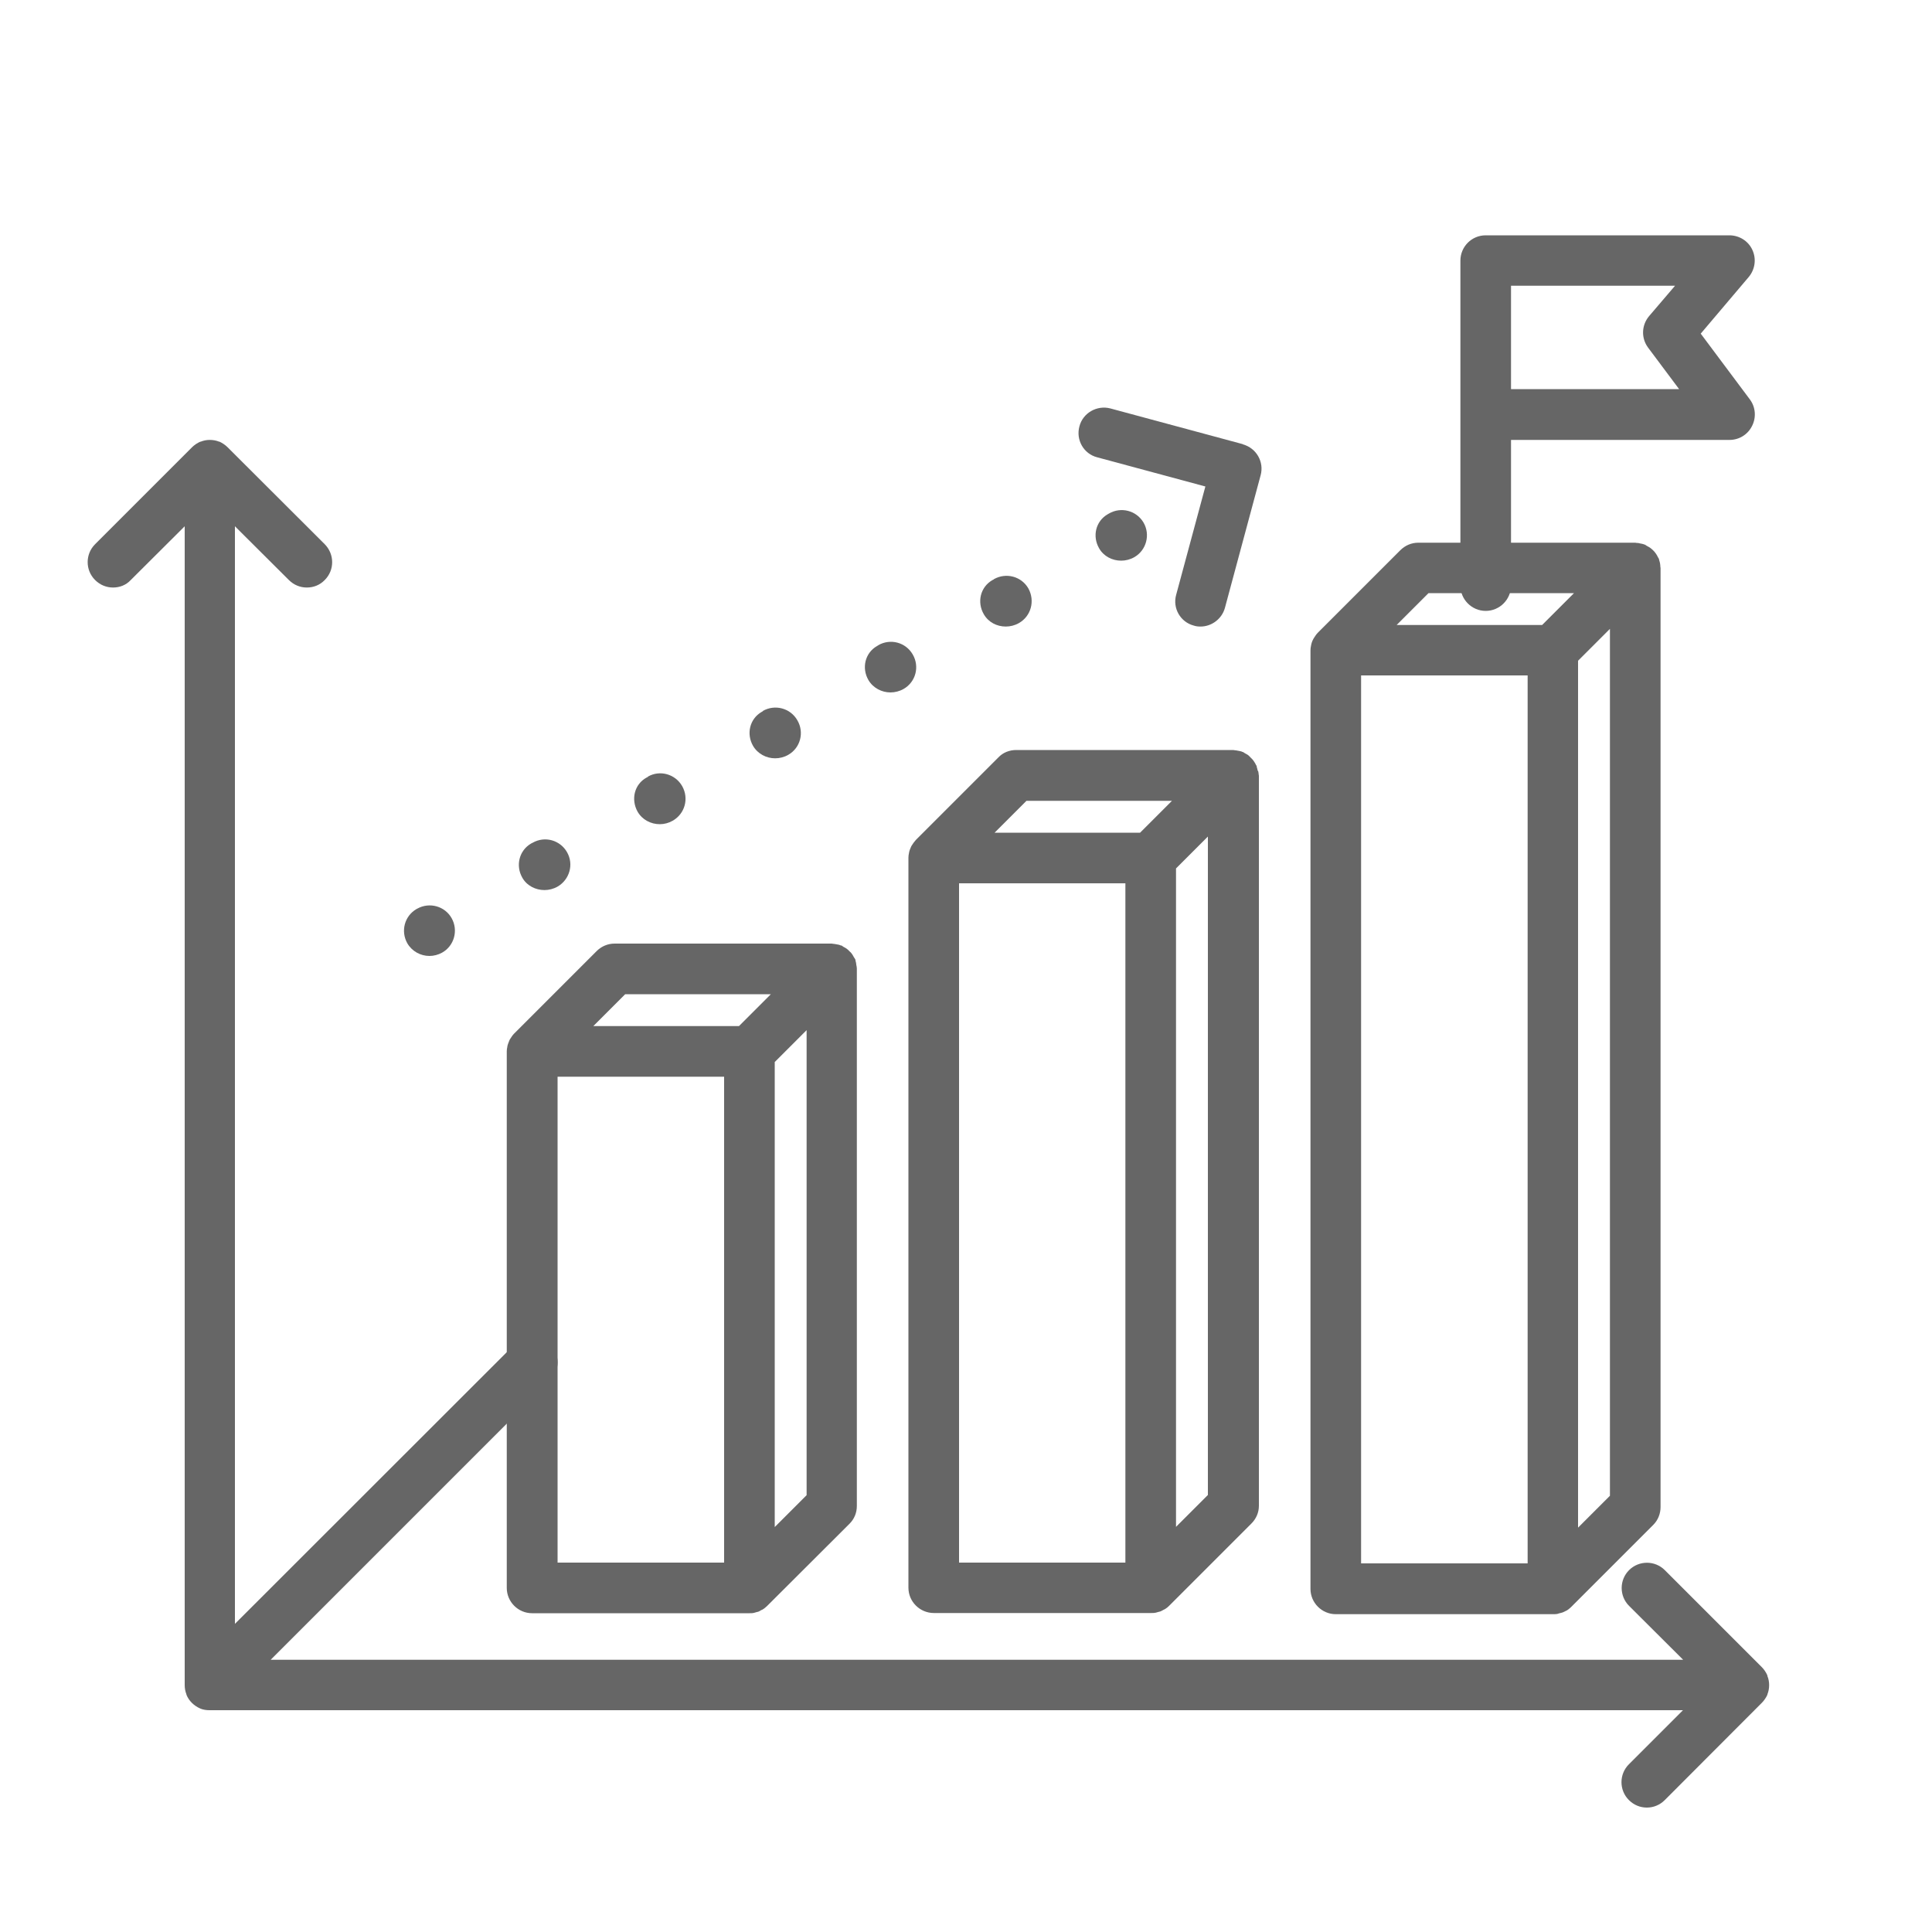 <?xml version="1.0" encoding="UTF-8"?><svg id="uuid-354f844e-cf70-4911-b6e7-aaf6062fa78b" xmlns="http://www.w3.org/2000/svg" viewBox="0 0 100 100"><defs><style>.uuid-4d0ca6e8-7f09-4b71-98fd-4c6728bc1547{fill:none;}.uuid-51b9947a-a2c3-45f6-951f-567a9410408a{fill:#666;}</style></defs><g id="uuid-361d1852-bb6c-4db0-ac92-09af3b800290"><rect class="uuid-4d0ca6e8-7f09-4b71-98fd-4c6728bc1547" width="100" height="100"/><g><path class="uuid-51b9947a-a2c3-45f6-951f-567a9410408a" d="M91.48,86.72c-.07-.16-.17-.31-.29-.43l-5.02-5.02c-.51-.51-1.34-.51-1.85,0-.51,.51-.51,1.34,0,1.85l2.8,2.79H14.01l14.47-14.47c.51-.51,.51-1.34,0-1.85-.51-.51-1.33-.51-1.85,0l-14.47,14.46V27.24l2.79,2.78c.26,.26,.59,.39,.93,.39s.67-.12,.93-.39c.51-.51,.51-1.33,0-1.85l-5.03-5.02c-.12-.12-.27-.22-.42-.29-.01,0-.02,0-.02,0-.15-.06-.31-.09-.48-.09s-.32,.03-.47,.09c0,0-.02,0-.02,0-.16,.07-.31,.17-.43,.29l-5.02,5.02c-.51,.51-.51,1.34,0,1.85,.26,.26,.59,.39,.93,.39s.67-.12,.92-.39l2.79-2.78v59.98c0,.17,.03,.33,.09,.48v.02c.13,.32,.39,.57,.71,.71,0,0,.02,0,.02,.01,.15,.06,.31,.08,.47,.08H87.11l-2.8,2.8c-.51,.51-.51,1.34,0,1.85,.26,.26,.59,.39,.93,.39s.67-.13,.93-.39l5.02-5.03c.12-.12,.22-.27,.29-.42,0,0,0-.01,0-.02,.06-.15,.09-.31,.09-.48,0-.16-.03-.33-.09-.47,0,0,0-.02,0-.02Z"/><path class="uuid-51b9947a-a2c3-45f6-951f-567a9410408a" d="M64.33,22.99l-6.86-1.85c-.69-.18-1.42,.23-1.6,.93-.19,.7,.22,1.42,.92,1.6l5.6,1.51-1.51,5.6c-.2,.7,.22,1.42,.91,1.6,.12,.04,.23,.05,.35,.05,.57,0,1.1-.39,1.26-.96l1.85-6.87c.19-.69-.22-1.41-.92-1.6Z"/><path class="uuid-51b9947a-a2c3-45f6-951f-567a9410408a" d="M85.92,29.14c-.02-.06-.03-.13-.05-.18,0-.02,0-.04-.02-.06-.01-.03-.05-.07-.06-.11-.03-.05-.06-.11-.1-.16-.04-.06-.08-.1-.13-.15-.05-.04-.09-.09-.14-.12-.06-.04-.11-.07-.17-.1-.04-.02-.07-.05-.11-.07-.02-.01-.04,0-.06-.02-.06-.02-.12-.03-.18-.04-.07-.02-.13-.03-.2-.03-.02,0-.04-.01-.06-.01h-11.23c-.35,0-.68,.14-.93,.39l-4.26,4.26c-.08,.08-.15,.18-.21,.28-.02,.02-.02,.04-.04,.07-.05,.09-.09,.2-.11,.32h0c-.02,.09-.03,.17-.03,.26v48.57c0,.72,.59,1.31,1.31,1.31h11.23c.09,0,.18,0,.26-.02,.05-.02,.09-.03,.14-.04,.03-.01,.07-.02,.11-.03,.05-.02,.1-.05,.15-.07,.03-.02,.06-.03,.08-.04,.07-.05,.14-.1,.2-.16l4.26-4.26c.25-.25,.38-.58,.38-.93V29.4s-.01-.04-.01-.06c0-.07-.01-.13-.02-.2Zm-6.85,51.78h-8.62V34.96h8.62v45.96Zm.76-48.57h-7.54l1.65-1.65h7.53l-1.65,1.65Zm3.5,45.07l-1.65,1.65V34.2l1.65-1.65v44.88Z"/><path class="uuid-51b9947a-a2c3-45f6-951f-567a9410408a" d="M44.32,49.91c-.01-.07-.02-.13-.04-.19,0-.02,0-.04-.01-.06-.02-.04-.04-.07-.07-.11-.03-.06-.06-.11-.1-.17-.04-.06-.08-.1-.13-.14-.04-.05-.09-.09-.14-.13-.05-.04-.11-.07-.17-.1-.03-.02-.07-.05-.1-.07-.02,0-.05,0-.06-.01-.06-.03-.12-.04-.19-.05-.07-.01-.13-.03-.2-.03-.02,0-.03-.01-.06-.01h-11.24c-.35,0-.68,.14-.93,.39l-4.26,4.26c-.08,.08-.15,.18-.21,.28-.01,.02-.03,.04-.04,.07-.04,.11-.09,.21-.11,.32v.02c-.02,.08-.03,.16-.03,.24v27.77c0,.72,.59,1.31,1.31,1.31h11.25c.08,0,.16,0,.24-.02,.05-.01,.09-.03,.14-.04,.03,0,.07-.02,.11-.03,.04-.02,.09-.05,.14-.08,.03-.01,.06-.02,.08-.04,.07-.04,.13-.1,.2-.16l4.27-4.26c.25-.25,.38-.57,.38-.92v-27.77s0-.04,0-.06c0-.07-.02-.13-.03-.19Zm-6.84,30.97h-8.62v-25.15h8.62v25.15Zm.77-27.77h-7.54l1.65-1.65h7.54l-1.65,1.65Zm3.5,24.28l-1.65,1.65v-24.07l1.65-1.65v24.07Z"/><path class="uuid-51b9947a-a2c3-45f6-951f-567a9410408a" d="M65.1,39.9c-.01-.07-.03-.13-.05-.2,0-.02,0-.04-.01-.06-.02-.04-.05-.07-.06-.11-.04-.06-.07-.12-.11-.17-.04-.06-.08-.09-.13-.14-.04-.04-.08-.09-.13-.13-.06-.04-.11-.07-.17-.1-.04-.02-.07-.05-.11-.07-.02,0-.04,0-.06-.02-.06-.02-.12-.03-.18-.04-.07-.01-.13-.03-.2-.03-.02,0-.04-.01-.06-.01h-11.23c-.35,0-.69,.13-.93,.39l-4.26,4.26c-.08,.09-.15,.18-.21,.28-.02,.02-.02,.04-.04,.07-.04,.09-.09,.2-.11,.32,0,0,0,.01,0,.01-.02,.08-.03,.16-.03,.25v37.78c0,.72,.59,1.31,1.32,1.31h11.23c.08,0,.17,0,.26-.02,.05-.01,.09-.03,.14-.04,.03,0,.07-.02,.11-.03,.05-.02,.09-.05,.15-.08,.03-.02,.06-.02,.08-.04,.07-.04,.14-.1,.2-.16l4.26-4.26c.25-.25,.39-.57,.39-.92V40.15s-.01-.05-.01-.06c0-.07-.02-.13-.03-.19Zm-6.85,40.98h-8.61V45.72h8.61v35.16Zm.77-37.78h-7.54l1.65-1.65h7.53l-1.65,1.65Zm3.5,34.28l-1.65,1.65V44.95l1.65-1.65v34.08Z"/><path class="uuid-51b9947a-a2c3-45f6-951f-567a9410408a" d="M88.02,17.28l2.5-2.95c.32-.39,.4-.93,.18-1.4-.21-.46-.68-.75-1.19-.75h-12.61c-.73,0-1.31,.59-1.31,1.31V30.31c0,.72,.59,1.31,1.31,1.31s1.31-.59,1.31-1.31v-7.54h11.31c.5,0,.95-.28,1.17-.73,.22-.44,.18-.97-.12-1.37l-2.54-3.4Zm-9.81,2.87v-5.36h8.49l-1.35,1.58c-.39,.47-.41,1.14-.04,1.63l1.6,2.14h-8.7Z"/><path class="uuid-51b9947a-a2c3-45f6-951f-567a9410408a" d="M21.6,47.03l-.04,.02c-.62,.36-.83,1.14-.48,1.77,.24,.42,.69,.66,1.15,.66,.22,0,.45-.06,.65-.17,.63-.35,.85-1.15,.5-1.78-.35-.63-1.15-.85-1.78-.5Z"/><path class="uuid-51b9947a-a2c3-45f6-951f-567a9410408a" d="M33.54,40.21l-.08,.04c-.63,.35-.81,1.13-.46,1.76,.24,.42,.69,.65,1.15,.65,.23,0,.46-.06,.67-.18,.63-.36,.85-1.15,.49-1.79-.36-.63-1.16-.85-1.78-.49Z"/><path class="uuid-51b9947a-a2c3-45f6-951f-567a9410408a" d="M27.57,43.62l-.08,.04c-.62,.36-.81,1.14-.46,1.76,.23,.42,.69,.65,1.15,.65,.23,0,.47-.06,.68-.18,.62-.36,.85-1.15,.49-1.78-.36-.63-1.15-.85-1.78-.49Z"/><path class="uuid-51b9947a-a2c3-45f6-951f-567a9410408a" d="M39.49,36.81l-.07,.04c-.62,.36-.8,1.14-.44,1.76,.24,.41,.69,.64,1.14,.64,.23,0,.47-.06,.68-.18,.63-.36,.84-1.16,.47-1.79-.36-.63-1.16-.84-1.79-.48Z"/><path class="uuid-51b9947a-a2c3-45f6-951f-567a9410408a" d="M45.46,33.4l-.07,.04c-.62,.36-.8,1.14-.44,1.76,.24,.41,.69,.64,1.14,.64,.23,0,.47-.06,.68-.18,.63-.36,.84-1.16,.47-1.79-.36-.62-1.15-.84-1.79-.47Z"/><path class="uuid-51b9947a-a2c3-45f6-951f-567a9410408a" d="M57.4,26.58l-.07,.04c-.62,.36-.8,1.14-.44,1.76,.23,.41,.68,.64,1.14,.64,.23,0,.47-.06,.68-.18,.63-.36,.84-1.17,.48-1.79-.37-.63-1.17-.83-1.79-.47Z"/><path class="uuid-51b9947a-a2c3-45f6-951f-567a9410408a" d="M51.44,29.99l-.08,.04c-.62,.36-.8,1.14-.44,1.76,.24,.42,.68,.64,1.14,.64,.23,0,.47-.06,.68-.18,.63-.36,.84-1.15,.49-1.79-.36-.63-1.16-.84-1.79-.48Z"/></g></g></svg>